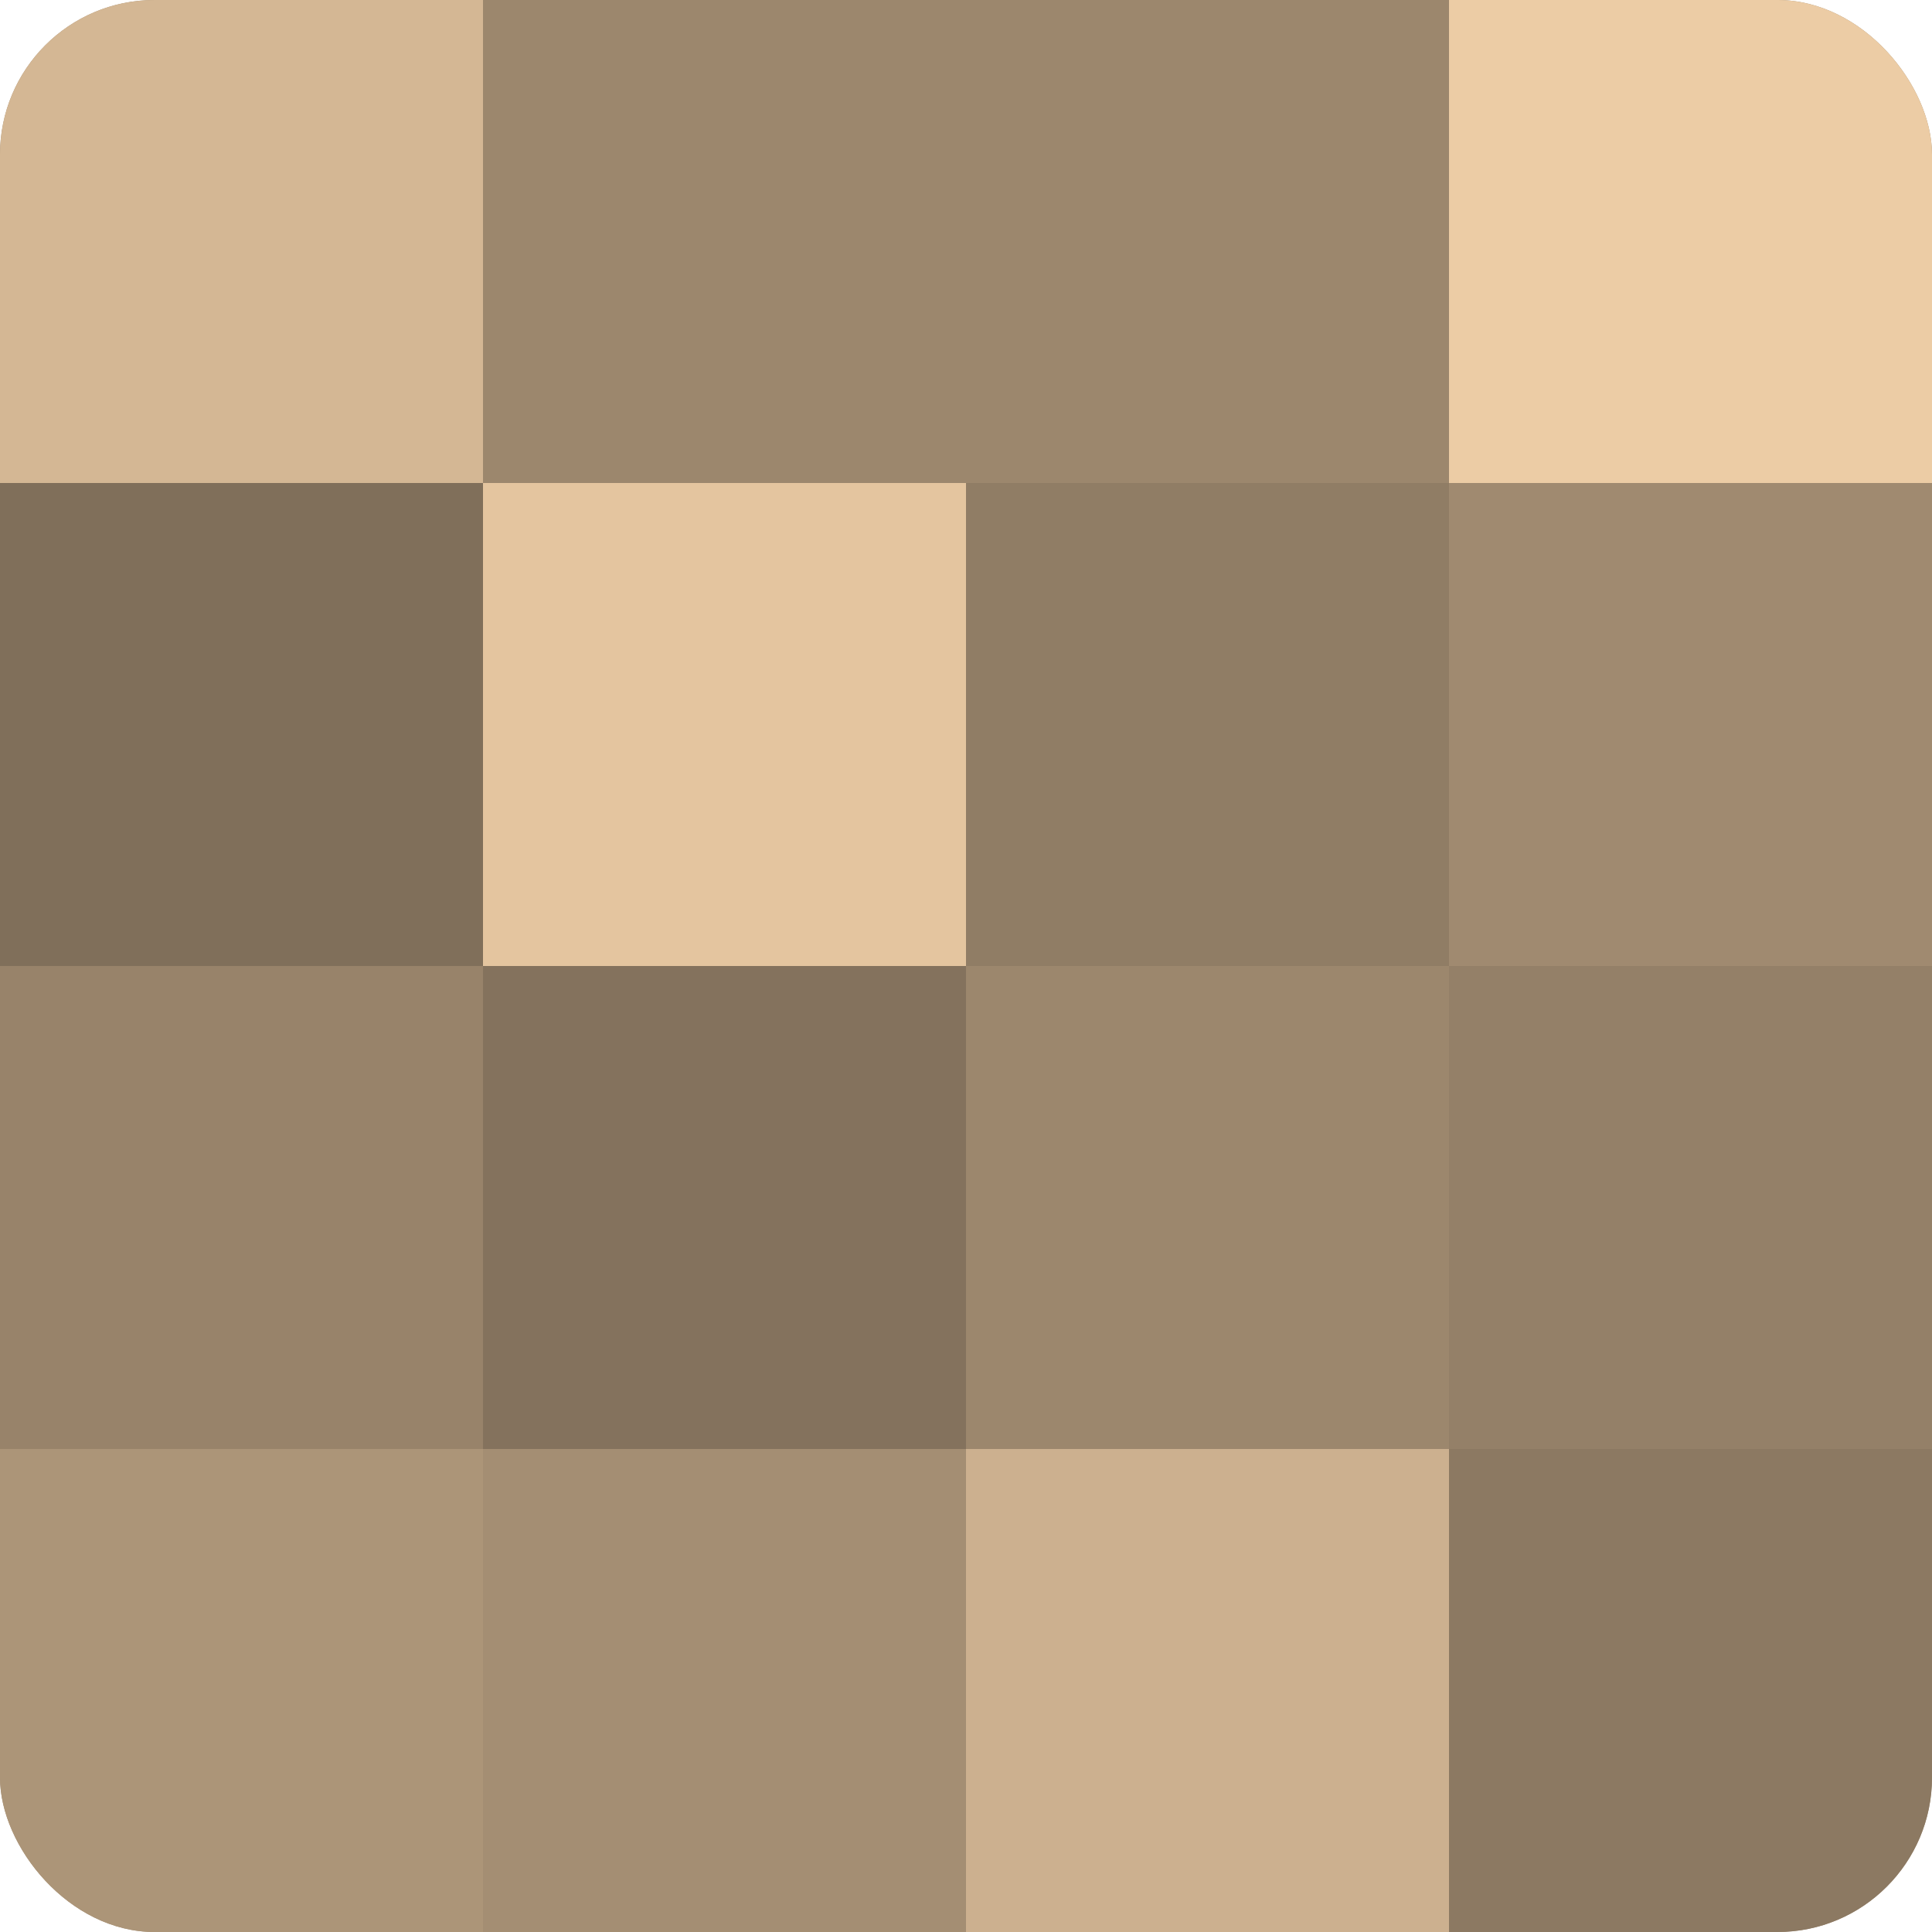 <?xml version="1.0" encoding="UTF-8"?>
<svg xmlns="http://www.w3.org/2000/svg" width="60" height="60" viewBox="0 0 100 100" preserveAspectRatio="xMidYMid meet"><defs><clipPath id="c" width="100" height="100"><rect width="100" height="100" rx="8" ry="8"/></clipPath></defs><g clip-path="url(#c)"><rect width="100" height="100" fill="#a08a70"/><rect width="25" height="25" fill="#d4b794"/><rect y="25" width="25" height="25" fill="#806f5a"/><rect y="50" width="25" height="25" fill="#98836a"/><rect y="75" width="25" height="25" fill="#ac9578"/><rect x="25" width="25" height="25" fill="#9c876d"/><rect x="25" y="25" width="25" height="25" fill="#e4c59f"/><rect x="25" y="50" width="25" height="25" fill="#84725d"/><rect x="25" y="75" width="25" height="25" fill="#a48e73"/><rect x="50" width="25" height="25" fill="#9c876d"/><rect x="50" y="25" width="25" height="25" fill="#907d65"/><rect x="50" y="50" width="25" height="25" fill="#9c876d"/><rect x="50" y="75" width="25" height="25" fill="#ccb08f"/><rect x="75" width="25" height="25" fill="#eccca5"/><rect x="75" y="25" width="25" height="25" fill="#a08a70"/><rect x="75" y="50" width="25" height="25" fill="#948068"/><rect x="75" y="75" width="25" height="25" fill="#8c7962"/></g></svg>
